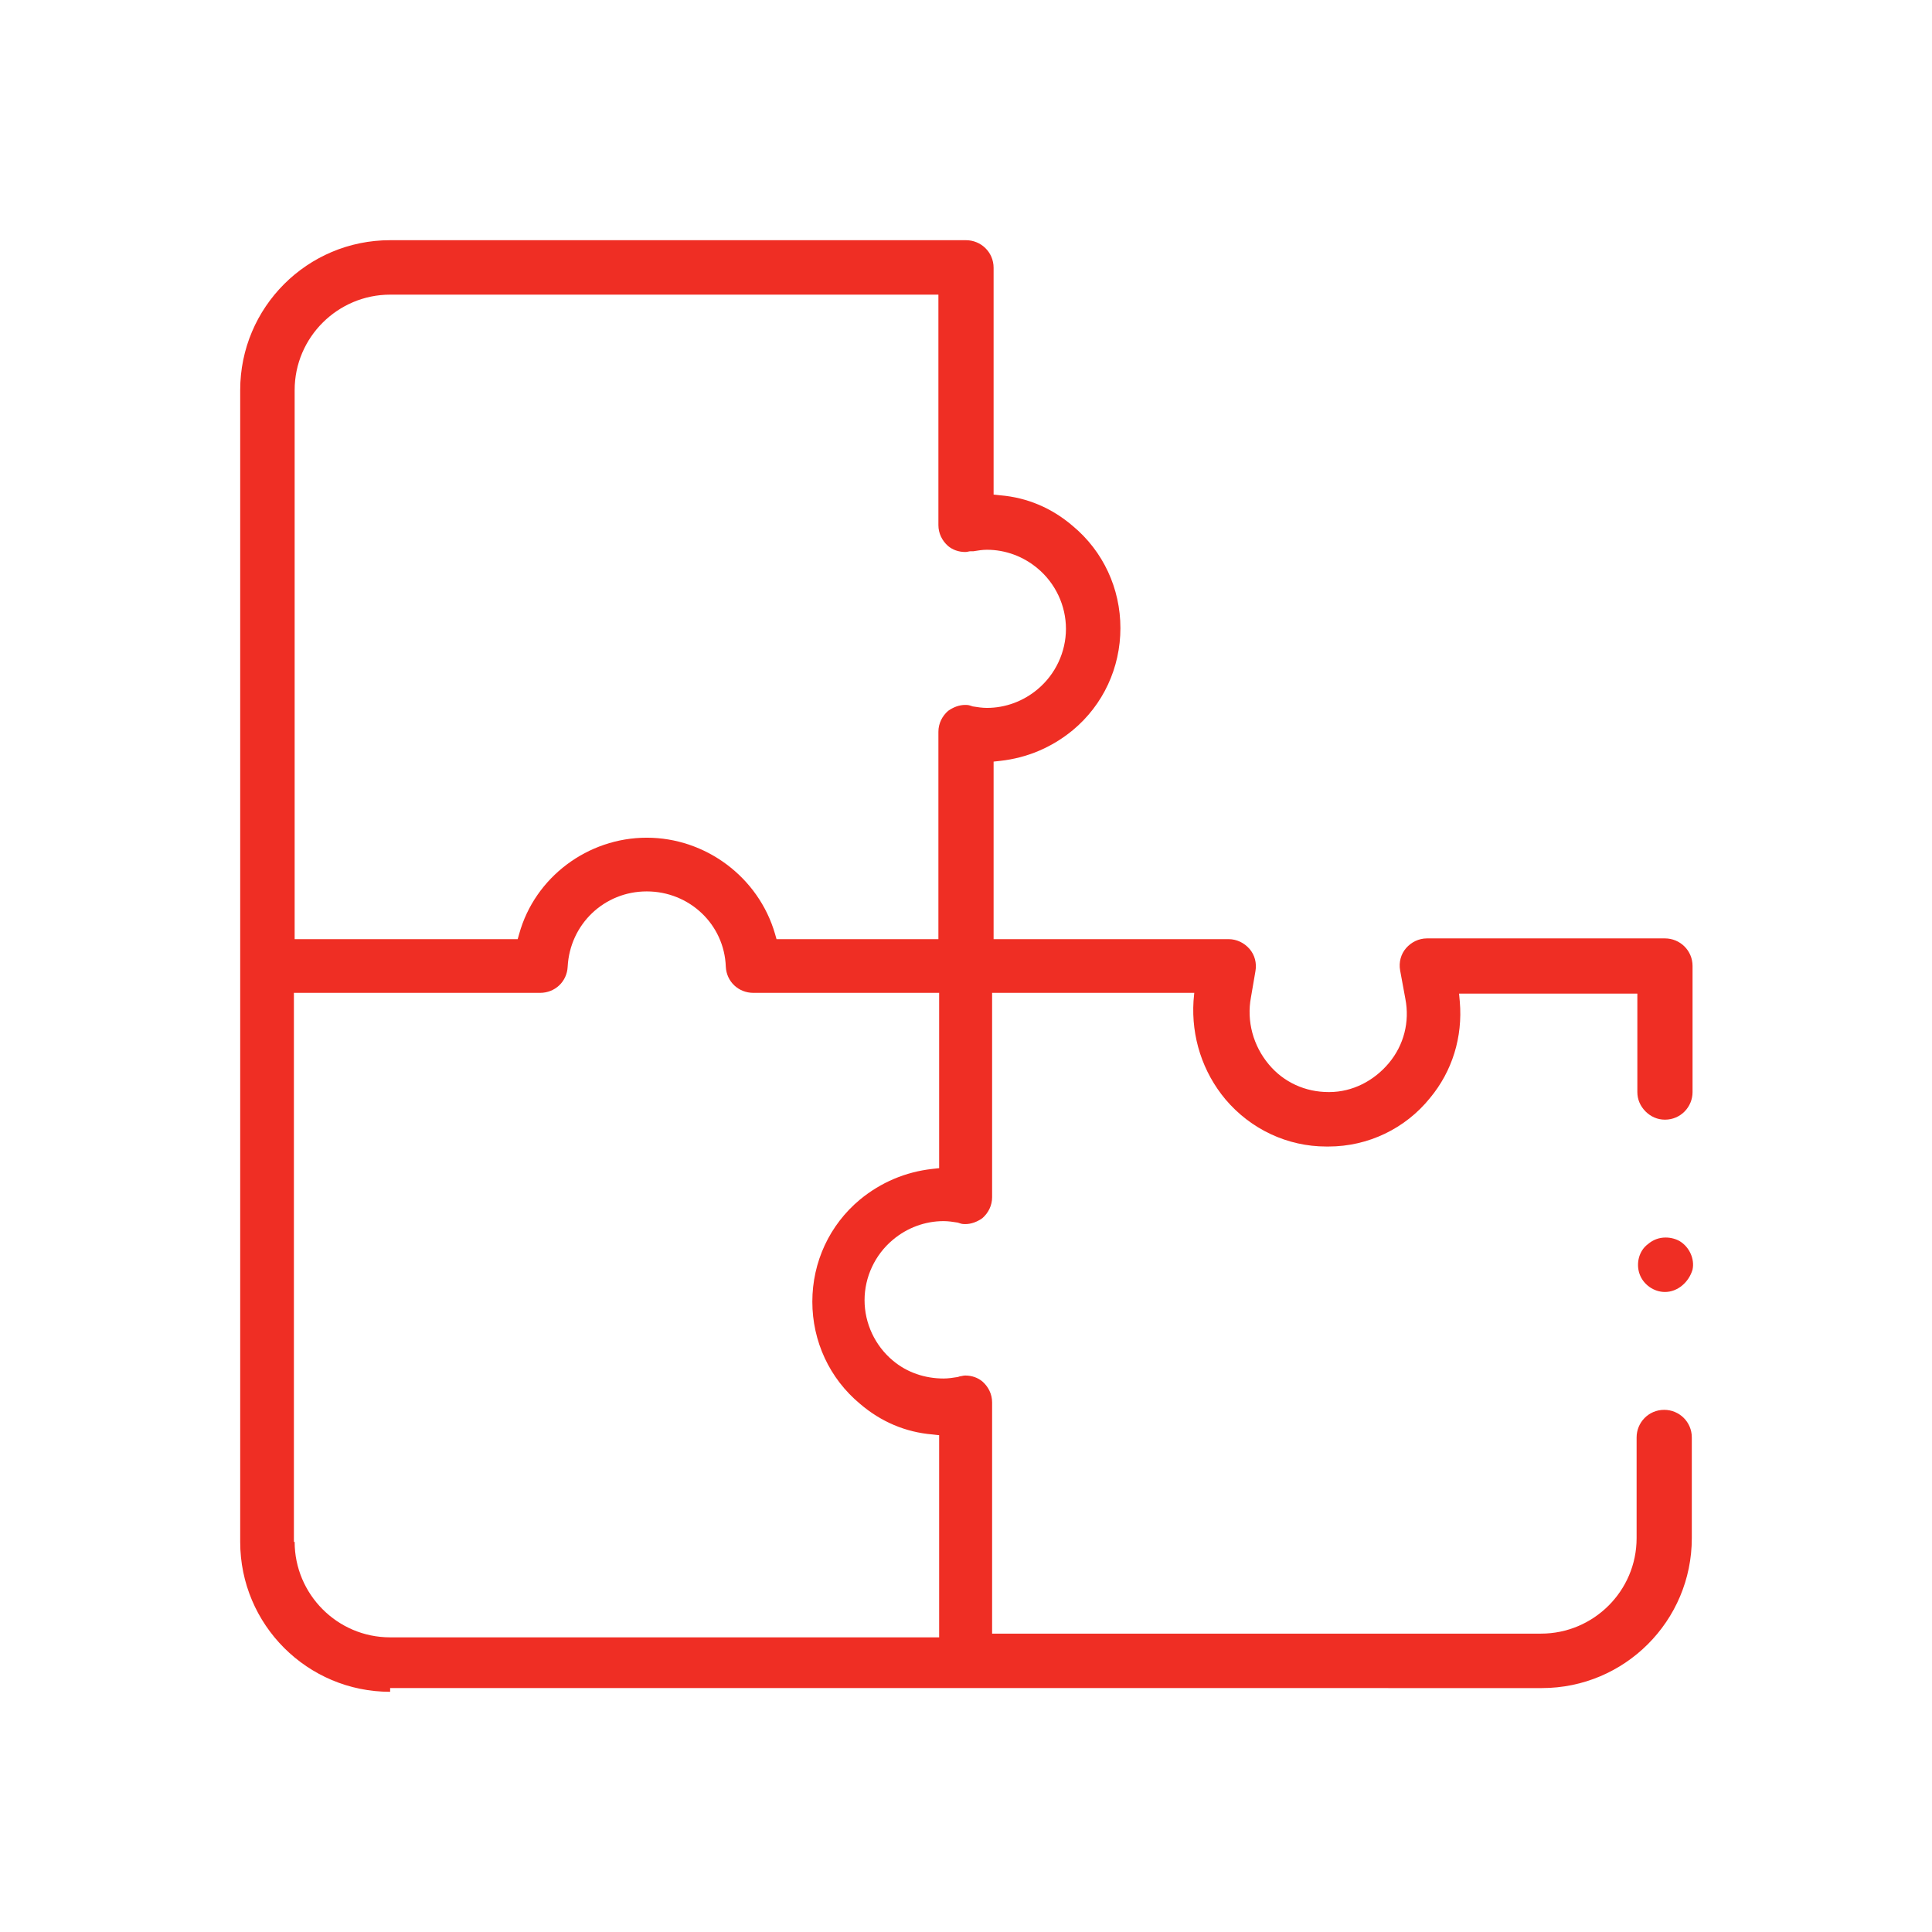 <?xml version="1.0" encoding="utf-8"?>
<!-- Generator: Adobe Illustrator 25.4.1, SVG Export Plug-In . SVG Version: 6.00 Build 0)  -->
<svg version="1.1" id="Слой_1" xmlns="http://www.w3.org/2000/svg" xmlns:xlink="http://www.w3.org/1999/xlink" x="0px" y="0px"
	 viewBox="0 0 259 259" style="enable-background:new 0 0 259 259;" xml:space="preserve">
<style type="text/css">
	.st0{fill:#EF2E24;stroke:#EF2E24;stroke-width:3.5;stroke-miterlimit:10;}
	.st1{fill:#EF2E24;stroke:#EF2E24;stroke-width:3;stroke-miterlimit:10;}
	.st2{fill:#EF2E24;}
	.st3{fill:#EF2E24;stroke:#EF2E24;stroke-width:2;stroke-miterlimit:10;}
	.st4{fill:none;}
	.st5{fill:#1D1D1B;}
	.st6{fill:#EF2E24;stroke:#EF2E24;stroke-miterlimit:10;}
	.st7{fill-rule:evenodd;clip-rule:evenodd;fill:#EF2E24;stroke:#EF2E24;stroke-width:2.5;stroke-miterlimit:10;}
	.st8{fill:#EF2E24;stroke:#EF2E24;stroke-width:2.5;stroke-miterlimit:10;}
	.st9{fill:#EF2E24;stroke:#EF2E24;stroke-width:1.5;stroke-miterlimit:10;}
	.st10{fill:#1D1D1B;stroke:#1D1D1B;stroke-width:0.5;stroke-miterlimit:10;}
	.st11{fill:none;stroke:#1D1D1B;stroke-linecap:round;stroke-linejoin:round;stroke-miterlimit:10;}
	.st12{fill:none;stroke:#1D1D1B;stroke-linejoin:round;stroke-miterlimit:10;}
	.st13{fill:none;stroke:#1D1D1B;stroke-miterlimit:10;}
	.st14{fill:none;stroke:#5F5F5F;stroke-width:10;stroke-linecap:round;stroke-linejoin:round;stroke-miterlimit:10;}
	.st15{fill:#5F5F5F;}
	.st16{fill:none;stroke:#1D1D1B;stroke-width:1.5;stroke-linecap:round;stroke-linejoin:round;stroke-miterlimit:10;}
	.st17{fill-rule:evenodd;clip-rule:evenodd;fill:#D52B1E;}
	.st18{fill:#3B4559;}
	.st19{fill:none;stroke:#EF2E24;stroke-width:3;stroke-miterlimit:10;}
	.st20{fill:none;stroke:#EF2E24;stroke-width:2;stroke-miterlimit:10;}
	.st21{fill:#FFFFFF;}
	.st22{fill-rule:evenodd;clip-rule:evenodd;fill:#EF2E24;}
	.st23{fill:#EF2E24;stroke:#EF2E24;stroke-width:0.75;stroke-miterlimit:10;}
	.st24{fill:none;stroke:#EF2E24;stroke-width:5;stroke-miterlimit:10;}
	.st25{fill:#EF2E24;stroke:#FFFFFF;stroke-width:2;stroke-miterlimit:10;}
</style>
<g>
	<g>
		<path class="st2" d="M52.3,226.8c-11.1,0-20.1-9-20.1-20.1V52.3c0-11.1,9-20.1,20.1-20.1h77.2c2,0,3.7,1.6,3.7,3.7v30.4l0.9,0.1
			c3.6,0.3,6.9,1.7,9.7,4.1c4.1,3.4,6.4,8.4,6.4,13.7c0,5.3-2.3,10.3-6.4,13.7c-2.8,2.3-6.1,3.7-9.7,4.1l-0.9,0.1v23.8h31.5
			c1.1,0,2.1,0.5,2.8,1.3c0.7,0.8,1,1.9,0.8,3l-0.6,3.5c-0.6,3.2,0.3,6.5,2.4,9c2,2.4,4.9,3.7,8,3.7l0.1,0c3.1,0,6-1.5,8-3.9
			c2-2.4,2.8-5.5,2.2-8.6l-0.7-3.8c-0.2-1.1,0.1-2.2,0.8-3c0.7-0.8,1.7-1.3,2.8-1.3h31.9c2,0,3.7,1.6,3.7,3.7v16.9
			c0,2-1.6,3.7-3.7,3.7c-1,0-1.9-0.4-2.6-1.1c-0.7-0.7-1.1-1.6-1.1-2.6v-13.2h-23.9l0.1,1.1c0.4,4.7-1,9.3-4,12.9
			c-3.3,4.1-8.3,6.5-13.6,6.5l-0.3,0c-5.2,0-10.1-2.3-13.5-6.3c-3.1-3.7-4.6-8.4-4.3-13.2l0.1-1.1h-27.1v27.4c0,1.1-0.5,2.1-1.3,2.8
			c-0.7,0.5-1.5,0.8-2.3,0.8c-0.2,0-0.4,0-0.7-0.1l-0.3-0.1c-0.6-0.1-1.3-0.2-1.9-0.2c-2.5,0-4.9,0.9-6.8,2.5c-2.4,2-3.8,5-3.8,8.1
			c0,3.1,1.4,6.1,3.8,8.1c1.9,1.6,4.3,2.4,6.8,2.4c0.6,0,1.3-0.1,1.9-0.2l0.3-0.1c0.2,0,0.4-0.1,0.7-0.1c0.9,0,1.7,0.3,2.3,0.8
			c0.8,0.7,1.3,1.7,1.3,2.8v31h73.6c7,0,12.8-5.7,12.8-12.8v-13.5c0-2,1.6-3.7,3.7-3.7c2,0,3.7,1.6,3.7,3.7v13.5
			c0,11.1-9,20.1-20.1,20.1H52.3z M39.5,206.7c0,7,5.7,12.8,12.8,12.8h73.6v-27.1l-0.9-0.1c-3.6-0.3-6.9-1.7-9.7-4.1
			c-4.1-3.4-6.4-8.4-6.4-13.7c0-5.3,2.3-10.3,6.4-13.7c2.8-2.3,6.1-3.7,9.7-4.1l0.9-0.1v-23.5h-24.9c-2,0-3.6-1.5-3.7-3.5
			c-0.2-5.7-4.9-10.1-10.6-10.1c-5.7,0-10.3,4.4-10.6,10.1c-0.1,2-1.7,3.5-3.7,3.5h-33V206.7z M86.7,112.3c7.9,0,15,5.3,17.2,12.9
			l0.2,0.7h21.7V98.1c0-1.1,0.5-2.1,1.3-2.8c0.7-0.5,1.5-0.8,2.3-0.8c0.2,0,0.4,0,0.7,0.1l0.3,0.1c0.6,0.1,1.3,0.2,1.9,0.2
			c2.5,0,4.9-0.9,6.8-2.5c2.4-2,3.8-5,3.8-8.1c0-3.1-1.4-6.1-3.8-8.1c-1.9-1.6-4.3-2.5-6.8-2.5c-0.6,0-1.2,0.1-1.8,0.2h-0.2l-0.1,0
			l-0.1,0c-0.2,0-0.4,0.1-0.7,0.1c-0.9,0-1.7-0.3-2.3-0.8c-0.8-0.7-1.3-1.7-1.3-2.8V39.5H52.3c-7,0-12.8,5.7-12.8,12.8v73.6h29.9
			l0.2-0.7C71.7,117.6,78.8,112.3,86.7,112.3z"/>
	</g>
	<g>
		<g>
			<g>
				<path class="st2" d="M223.2,173.2c-1.5,0-2.9-1-3.4-2.4c-0.5-1.4-0.1-3.1,1.1-4c0.7-0.6,1.5-0.9,2.4-0.9c0.7,0,1.4,0.2,1.9,0.5
					c1.3,0.8,2,2.4,1.7,3.8C226.4,171.9,224.9,173.2,223.2,173.2z"/>
			</g>
		</g>
	</g>
</g>
</svg>

